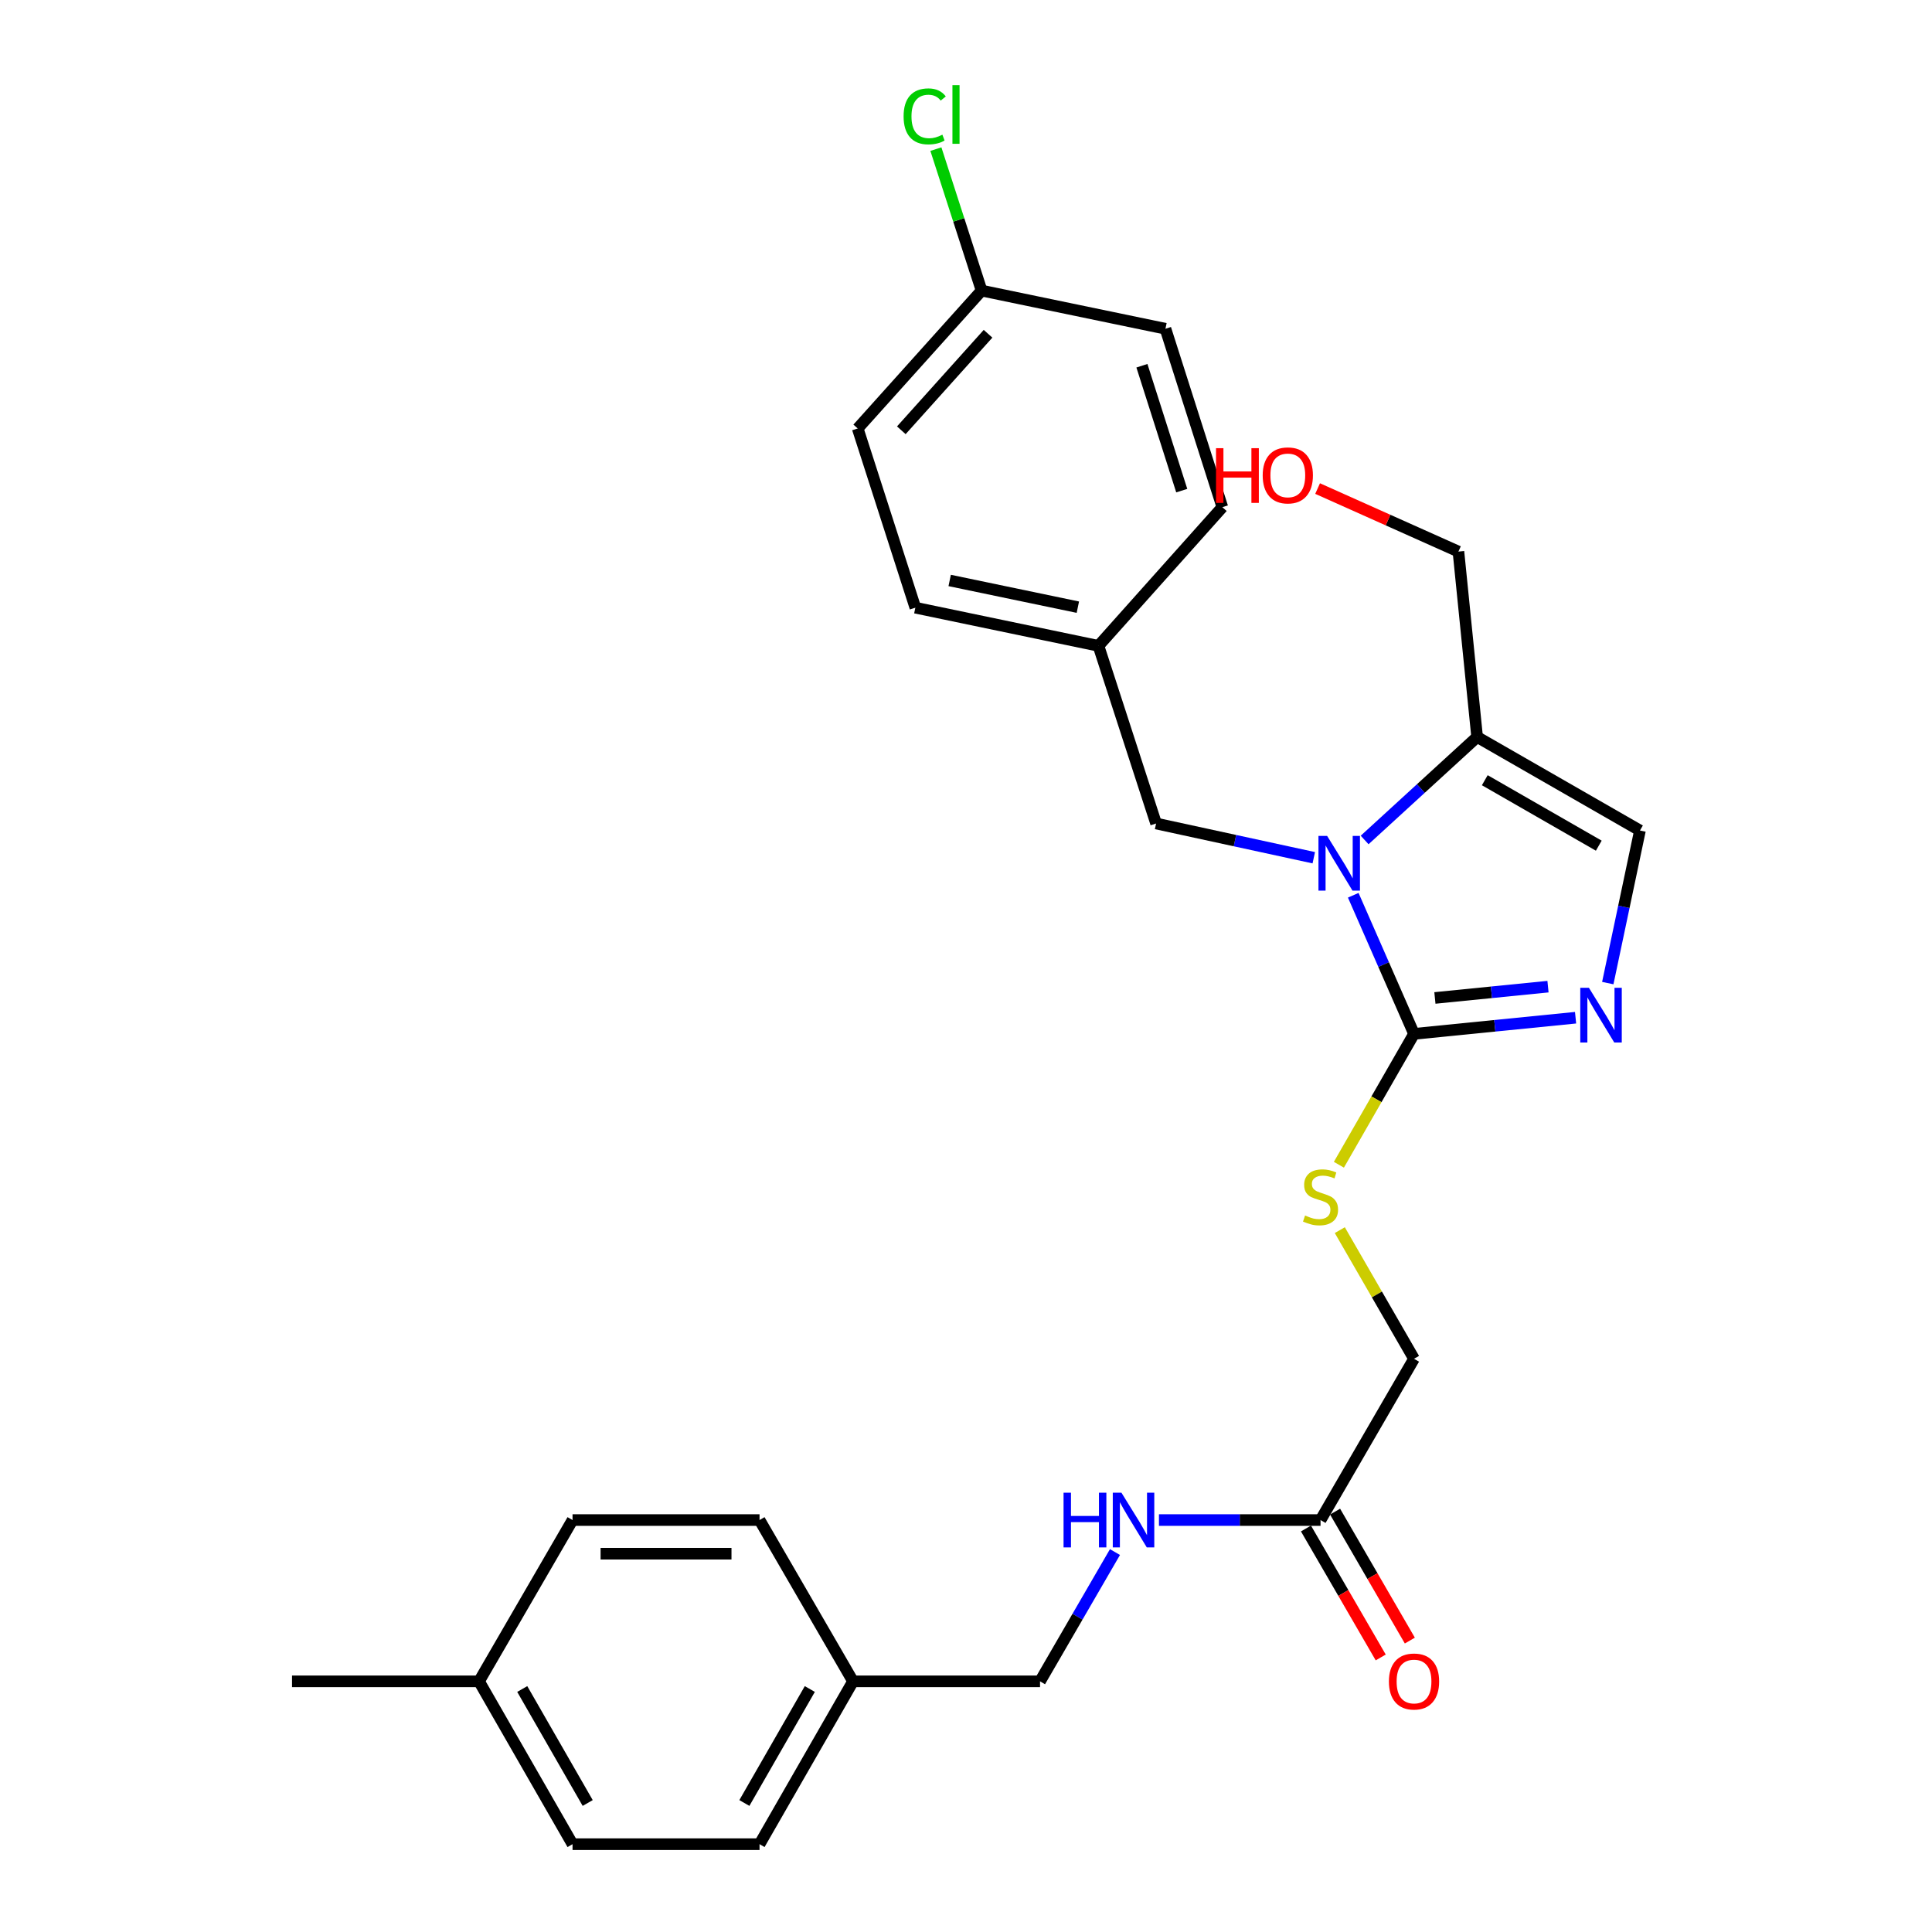 <?xml version='1.0' encoding='iso-8859-1'?>
<svg version='1.1' baseProfile='full'
              xmlns='http://www.w3.org/2000/svg'
                      xmlns:rdkit='http://www.rdkit.org/xml'
                      xmlns:xlink='http://www.w3.org/1999/xlink'
                  xml:space='preserve'
width='1000px' height='1000px' viewBox='0 0 1000 1000'>
<!-- END OF HEADER -->
<rect style='opacity:1.0;fill:#FFFFFF;stroke:none' width='1000' height='1000' x='0' y='0'> </rect>
<path class='bond-0' d='M 700.439,463.388 L 716.167,499.259' style='fill:none;fill-rule:evenodd;stroke:#0000FF;stroke-width:6px;stroke-linecap:butt;stroke-linejoin:miter;stroke-opacity:1' />
<path class='bond-0' d='M 716.167,499.259 L 731.895,535.129' style='fill:none;fill-rule:evenodd;stroke:#000000;stroke-width:6px;stroke-linecap:butt;stroke-linejoin:miter;stroke-opacity:1' />
<path class='bond-2' d='M 706.333,434.771 L 735.445,408.121' style='fill:none;fill-rule:evenodd;stroke:#0000FF;stroke-width:6px;stroke-linecap:butt;stroke-linejoin:miter;stroke-opacity:1' />
<path class='bond-2' d='M 735.445,408.121 L 764.558,381.471' style='fill:none;fill-rule:evenodd;stroke:#000000;stroke-width:6px;stroke-linecap:butt;stroke-linejoin:miter;stroke-opacity:1' />
<path class='bond-5' d='M 680.009,443.959 L 639.203,435.101' style='fill:none;fill-rule:evenodd;stroke:#0000FF;stroke-width:6px;stroke-linecap:butt;stroke-linejoin:miter;stroke-opacity:1' />
<path class='bond-5' d='M 639.203,435.101 L 598.396,426.242' style='fill:none;fill-rule:evenodd;stroke:#000000;stroke-width:6px;stroke-linecap:butt;stroke-linejoin:miter;stroke-opacity:1' />
<path class='bond-1' d='M 731.895,535.129 L 773.704,530.949' style='fill:none;fill-rule:evenodd;stroke:#000000;stroke-width:6px;stroke-linecap:butt;stroke-linejoin:miter;stroke-opacity:1' />
<path class='bond-1' d='M 773.704,530.949 L 815.513,526.768' style='fill:none;fill-rule:evenodd;stroke:#0000FF;stroke-width:6px;stroke-linecap:butt;stroke-linejoin:miter;stroke-opacity:1' />
<path class='bond-1' d='M 742.704,516.541 L 771.971,513.615' style='fill:none;fill-rule:evenodd;stroke:#000000;stroke-width:6px;stroke-linecap:butt;stroke-linejoin:miter;stroke-opacity:1' />
<path class='bond-1' d='M 771.971,513.615 L 801.237,510.688' style='fill:none;fill-rule:evenodd;stroke:#0000FF;stroke-width:6px;stroke-linecap:butt;stroke-linejoin:miter;stroke-opacity:1' />
<path class='bond-4' d='M 731.895,535.129 L 712.451,568.997' style='fill:none;fill-rule:evenodd;stroke:#000000;stroke-width:6px;stroke-linecap:butt;stroke-linejoin:miter;stroke-opacity:1' />
<path class='bond-4' d='M 712.451,568.997 L 693.006,602.865' style='fill:none;fill-rule:evenodd;stroke:#CCCC00;stroke-width:6px;stroke-linecap:butt;stroke-linejoin:miter;stroke-opacity:1' />
<path class='bond-27' d='M 832.186,508.849 L 840.515,469.36' style='fill:none;fill-rule:evenodd;stroke:#0000FF;stroke-width:6px;stroke-linecap:butt;stroke-linejoin:miter;stroke-opacity:1' />
<path class='bond-27' d='M 840.515,469.36 L 848.844,429.871' style='fill:none;fill-rule:evenodd;stroke:#000000;stroke-width:6px;stroke-linecap:butt;stroke-linejoin:miter;stroke-opacity:1' />
<path class='bond-3' d='M 764.558,381.471 L 848.844,429.871' style='fill:none;fill-rule:evenodd;stroke:#000000;stroke-width:6px;stroke-linecap:butt;stroke-linejoin:miter;stroke-opacity:1' />
<path class='bond-3' d='M 768.526,403.838 L 827.526,437.718' style='fill:none;fill-rule:evenodd;stroke:#000000;stroke-width:6px;stroke-linecap:butt;stroke-linejoin:miter;stroke-opacity:1' />
<path class='bond-14' d='M 764.558,381.471 L 754.88,285.494' style='fill:none;fill-rule:evenodd;stroke:#000000;stroke-width:6px;stroke-linecap:butt;stroke-linejoin:miter;stroke-opacity:1' />
<path class='bond-9' d='M 693.485,636.716 L 712.69,670.01' style='fill:none;fill-rule:evenodd;stroke:#CCCC00;stroke-width:6px;stroke-linecap:butt;stroke-linejoin:miter;stroke-opacity:1' />
<path class='bond-9' d='M 712.69,670.01 L 731.895,703.304' style='fill:none;fill-rule:evenodd;stroke:#000000;stroke-width:6px;stroke-linecap:butt;stroke-linejoin:miter;stroke-opacity:1' />
<path class='bond-10' d='M 598.396,426.242 L 568.559,334.291' style='fill:none;fill-rule:evenodd;stroke:#000000;stroke-width:6px;stroke-linecap:butt;stroke-linejoin:miter;stroke-opacity:1' />
<path class='bond-6' d='M 683.505,786.777 L 731.895,703.304' style='fill:none;fill-rule:evenodd;stroke:#000000;stroke-width:6px;stroke-linecap:butt;stroke-linejoin:miter;stroke-opacity:1' />
<path class='bond-7' d='M 683.505,786.777 L 641.69,786.777' style='fill:none;fill-rule:evenodd;stroke:#000000;stroke-width:6px;stroke-linecap:butt;stroke-linejoin:miter;stroke-opacity:1' />
<path class='bond-7' d='M 641.69,786.777 L 599.875,786.777' style='fill:none;fill-rule:evenodd;stroke:#0000FF;stroke-width:6px;stroke-linecap:butt;stroke-linejoin:miter;stroke-opacity:1' />
<path class='bond-8' d='M 675.969,791.145 L 695.315,824.52' style='fill:none;fill-rule:evenodd;stroke:#000000;stroke-width:6px;stroke-linecap:butt;stroke-linejoin:miter;stroke-opacity:1' />
<path class='bond-8' d='M 695.315,824.52 L 714.66,857.895' style='fill:none;fill-rule:evenodd;stroke:#FF0000;stroke-width:6px;stroke-linecap:butt;stroke-linejoin:miter;stroke-opacity:1' />
<path class='bond-8' d='M 691.041,782.409 L 710.386,815.784' style='fill:none;fill-rule:evenodd;stroke:#000000;stroke-width:6px;stroke-linecap:butt;stroke-linejoin:miter;stroke-opacity:1' />
<path class='bond-8' d='M 710.386,815.784 L 729.732,849.159' style='fill:none;fill-rule:evenodd;stroke:#FF0000;stroke-width:6px;stroke-linecap:butt;stroke-linejoin:miter;stroke-opacity:1' />
<path class='bond-11' d='M 577.107,803.349 L 557.711,836.805' style='fill:none;fill-rule:evenodd;stroke:#0000FF;stroke-width:6px;stroke-linecap:butt;stroke-linejoin:miter;stroke-opacity:1' />
<path class='bond-11' d='M 557.711,836.805 L 538.315,870.26' style='fill:none;fill-rule:evenodd;stroke:#000000;stroke-width:6px;stroke-linecap:butt;stroke-linejoin:miter;stroke-opacity:1' />
<path class='bond-17' d='M 568.559,334.291 L 632.686,262.509' style='fill:none;fill-rule:evenodd;stroke:#000000;stroke-width:6px;stroke-linecap:butt;stroke-linejoin:miter;stroke-opacity:1' />
<path class='bond-18' d='M 568.559,334.291 L 473.782,314.538' style='fill:none;fill-rule:evenodd;stroke:#000000;stroke-width:6px;stroke-linecap:butt;stroke-linejoin:miter;stroke-opacity:1' />
<path class='bond-18' d='M 557.897,314.274 L 491.553,300.447' style='fill:none;fill-rule:evenodd;stroke:#000000;stroke-width:6px;stroke-linecap:butt;stroke-linejoin:miter;stroke-opacity:1' />
<path class='bond-13' d='M 538.315,870.26 L 441.525,870.26' style='fill:none;fill-rule:evenodd;stroke:#000000;stroke-width:6px;stroke-linecap:butt;stroke-linejoin:miter;stroke-opacity:1' />
<path class='bond-12' d='M 508.071,150.409 L 443.945,221.774' style='fill:none;fill-rule:evenodd;stroke:#000000;stroke-width:6px;stroke-linecap:butt;stroke-linejoin:miter;stroke-opacity:1' />
<path class='bond-12' d='M 511.41,172.757 L 466.522,222.713' style='fill:none;fill-rule:evenodd;stroke:#000000;stroke-width:6px;stroke-linecap:butt;stroke-linejoin:miter;stroke-opacity:1' />
<path class='bond-15' d='M 508.071,150.409 L 496.243,113.797' style='fill:none;fill-rule:evenodd;stroke:#000000;stroke-width:6px;stroke-linecap:butt;stroke-linejoin:miter;stroke-opacity:1' />
<path class='bond-15' d='M 496.243,113.797 L 484.415,77.186' style='fill:none;fill-rule:evenodd;stroke:#00CC00;stroke-width:6px;stroke-linecap:butt;stroke-linejoin:miter;stroke-opacity:1' />
<path class='bond-28' d='M 508.071,150.409 L 603.235,170.161' style='fill:none;fill-rule:evenodd;stroke:#000000;stroke-width:6px;stroke-linecap:butt;stroke-linejoin:miter;stroke-opacity:1' />
<path class='bond-21' d='M 441.525,870.26 L 393.135,786.777' style='fill:none;fill-rule:evenodd;stroke:#000000;stroke-width:6px;stroke-linecap:butt;stroke-linejoin:miter;stroke-opacity:1' />
<path class='bond-22' d='M 441.525,870.26 L 393.135,954.545' style='fill:none;fill-rule:evenodd;stroke:#000000;stroke-width:6px;stroke-linecap:butt;stroke-linejoin:miter;stroke-opacity:1' />
<path class='bond-22' d='M 419.159,874.229 L 385.286,933.229' style='fill:none;fill-rule:evenodd;stroke:#000000;stroke-width:6px;stroke-linecap:butt;stroke-linejoin:miter;stroke-opacity:1' />
<path class='bond-25' d='M 754.88,285.494 L 718.434,269.186' style='fill:none;fill-rule:evenodd;stroke:#000000;stroke-width:6px;stroke-linecap:butt;stroke-linejoin:miter;stroke-opacity:1' />
<path class='bond-25' d='M 718.434,269.186 L 681.987,252.878' style='fill:none;fill-rule:evenodd;stroke:#FF0000;stroke-width:6px;stroke-linecap:butt;stroke-linejoin:miter;stroke-opacity:1' />
<path class='bond-16' d='M 247.946,870.26 L 296.345,954.545' style='fill:none;fill-rule:evenodd;stroke:#000000;stroke-width:6px;stroke-linecap:butt;stroke-linejoin:miter;stroke-opacity:1' />
<path class='bond-16' d='M 270.313,874.228 L 304.192,933.228' style='fill:none;fill-rule:evenodd;stroke:#000000;stroke-width:6px;stroke-linecap:butt;stroke-linejoin:miter;stroke-opacity:1' />
<path class='bond-26' d='M 247.946,870.26 L 151.156,870.26' style='fill:none;fill-rule:evenodd;stroke:#000000;stroke-width:6px;stroke-linecap:butt;stroke-linejoin:miter;stroke-opacity:1' />
<path class='bond-29' d='M 247.946,870.26 L 296.345,786.777' style='fill:none;fill-rule:evenodd;stroke:#000000;stroke-width:6px;stroke-linecap:butt;stroke-linejoin:miter;stroke-opacity:1' />
<path class='bond-19' d='M 632.686,262.509 L 603.235,170.161' style='fill:none;fill-rule:evenodd;stroke:#000000;stroke-width:6px;stroke-linecap:butt;stroke-linejoin:miter;stroke-opacity:1' />
<path class='bond-19' d='M 611.671,253.95 L 591.056,189.306' style='fill:none;fill-rule:evenodd;stroke:#000000;stroke-width:6px;stroke-linecap:butt;stroke-linejoin:miter;stroke-opacity:1' />
<path class='bond-20' d='M 473.782,314.538 L 443.945,221.774' style='fill:none;fill-rule:evenodd;stroke:#000000;stroke-width:6px;stroke-linecap:butt;stroke-linejoin:miter;stroke-opacity:1' />
<path class='bond-23' d='M 393.135,786.777 L 296.345,786.777' style='fill:none;fill-rule:evenodd;stroke:#000000;stroke-width:6px;stroke-linecap:butt;stroke-linejoin:miter;stroke-opacity:1' />
<path class='bond-23' d='M 378.617,804.197 L 310.864,804.197' style='fill:none;fill-rule:evenodd;stroke:#000000;stroke-width:6px;stroke-linecap:butt;stroke-linejoin:miter;stroke-opacity:1' />
<path class='bond-24' d='M 393.135,954.545 L 296.345,954.545' style='fill:none;fill-rule:evenodd;stroke:#000000;stroke-width:6px;stroke-linecap:butt;stroke-linejoin:miter;stroke-opacity:1' />
<path  class='atom-0' d='M 686.913 432.657
L 696.193 447.657
Q 697.113 449.137, 698.593 451.817
Q 700.073 454.497, 700.153 454.657
L 700.153 432.657
L 703.913 432.657
L 703.913 460.977
L 700.033 460.977
L 690.073 444.577
Q 688.913 442.657, 687.673 440.457
Q 686.473 438.257, 686.113 437.577
L 686.113 460.977
L 682.433 460.977
L 682.433 432.657
L 686.913 432.657
' fill='#0000FF'/>
<path  class='atom-2' d='M 822.425 511.291
L 831.705 526.291
Q 832.625 527.771, 834.105 530.451
Q 835.585 533.131, 835.665 533.291
L 835.665 511.291
L 839.425 511.291
L 839.425 539.611
L 835.545 539.611
L 825.585 523.211
Q 824.425 521.291, 823.185 519.091
Q 821.985 516.891, 821.625 516.211
L 821.625 539.611
L 817.945 539.611
L 817.945 511.291
L 822.425 511.291
' fill='#0000FF'/>
<path  class='atom-5' d='M 675.505 629.135
Q 675.825 629.255, 677.145 629.815
Q 678.465 630.375, 679.905 630.735
Q 681.385 631.055, 682.825 631.055
Q 685.505 631.055, 687.065 629.775
Q 688.625 628.455, 688.625 626.175
Q 688.625 624.615, 687.825 623.655
Q 687.065 622.695, 685.865 622.175
Q 684.665 621.655, 682.665 621.055
Q 680.145 620.295, 678.625 619.575
Q 677.145 618.855, 676.065 617.335
Q 675.025 615.815, 675.025 613.255
Q 675.025 609.695, 677.425 607.495
Q 679.865 605.295, 684.665 605.295
Q 687.945 605.295, 691.665 606.855
L 690.745 609.935
Q 687.345 608.535, 684.785 608.535
Q 682.025 608.535, 680.505 609.695
Q 678.985 610.815, 679.025 612.775
Q 679.025 614.295, 679.785 615.215
Q 680.585 616.135, 681.705 616.655
Q 682.865 617.175, 684.785 617.775
Q 687.345 618.575, 688.865 619.375
Q 690.385 620.175, 691.465 621.815
Q 692.585 623.415, 692.585 626.175
Q 692.585 630.095, 689.945 632.215
Q 687.345 634.295, 682.985 634.295
Q 680.465 634.295, 678.545 633.735
Q 676.665 633.215, 674.425 632.295
L 675.505 629.135
' fill='#CCCC00'/>
<path  class='atom-8' d='M 550.495 772.617
L 554.335 772.617
L 554.335 784.657
L 568.815 784.657
L 568.815 772.617
L 572.655 772.617
L 572.655 800.937
L 568.815 800.937
L 568.815 787.857
L 554.335 787.857
L 554.335 800.937
L 550.495 800.937
L 550.495 772.617
' fill='#0000FF'/>
<path  class='atom-8' d='M 580.455 772.617
L 589.735 787.617
Q 590.655 789.097, 592.135 791.777
Q 593.615 794.457, 593.695 794.617
L 593.695 772.617
L 597.455 772.617
L 597.455 800.937
L 593.575 800.937
L 583.615 784.537
Q 582.455 782.617, 581.215 780.417
Q 580.015 778.217, 579.655 777.537
L 579.655 800.937
L 575.975 800.937
L 575.975 772.617
L 580.455 772.617
' fill='#0000FF'/>
<path  class='atom-9' d='M 718.895 870.34
Q 718.895 863.54, 722.255 859.74
Q 725.615 855.94, 731.895 855.94
Q 738.175 855.94, 741.535 859.74
Q 744.895 863.54, 744.895 870.34
Q 744.895 877.22, 741.495 881.14
Q 738.095 885.02, 731.895 885.02
Q 725.655 885.02, 722.255 881.14
Q 718.895 877.26, 718.895 870.34
M 731.895 881.82
Q 736.215 881.82, 738.535 878.94
Q 740.895 876.02, 740.895 870.34
Q 740.895 864.78, 738.535 861.98
Q 736.215 859.14, 731.895 859.14
Q 727.575 859.14, 725.215 861.94
Q 722.895 864.74, 722.895 870.34
Q 722.895 876.06, 725.215 878.94
Q 727.575 881.82, 731.895 881.82
' fill='#FF0000'/>
<path  class='atom-16' d='M 467.701 60.231
Q 467.701 53.191, 470.981 49.511
Q 474.301 45.791, 480.581 45.791
Q 486.421 45.791, 489.541 49.911
L 486.901 52.071
Q 484.621 49.071, 480.581 49.071
Q 476.301 49.071, 474.021 51.951
Q 471.781 54.791, 471.781 60.231
Q 471.781 65.831, 474.101 68.711
Q 476.461 71.591, 481.021 71.591
Q 484.141 71.591, 487.781 69.711
L 488.901 72.711
Q 487.421 73.671, 485.181 74.231
Q 482.941 74.791, 480.461 74.791
Q 474.301 74.791, 470.981 71.031
Q 467.701 67.271, 467.701 60.231
' fill='#00CC00'/>
<path  class='atom-16' d='M 492.981 44.071
L 496.661 44.071
L 496.661 74.431
L 492.981 74.431
L 492.981 44.071
' fill='#00CC00'/>
<path  class='atom-26' d='M 629.408 231.979
L 633.248 231.979
L 633.248 244.019
L 647.728 244.019
L 647.728 231.979
L 651.568 231.979
L 651.568 260.299
L 647.728 260.299
L 647.728 247.219
L 633.248 247.219
L 633.248 260.299
L 629.408 260.299
L 629.408 231.979
' fill='#FF0000'/>
<path  class='atom-26' d='M 653.568 246.059
Q 653.568 239.259, 656.928 235.459
Q 660.288 231.659, 666.568 231.659
Q 672.848 231.659, 676.208 235.459
Q 679.568 239.259, 679.568 246.059
Q 679.568 252.939, 676.168 256.859
Q 672.768 260.739, 666.568 260.739
Q 660.328 260.739, 656.928 256.859
Q 653.568 252.979, 653.568 246.059
M 666.568 257.539
Q 670.888 257.539, 673.208 254.659
Q 675.568 251.739, 675.568 246.059
Q 675.568 240.499, 673.208 237.699
Q 670.888 234.859, 666.568 234.859
Q 662.248 234.859, 659.888 237.659
Q 657.568 240.459, 657.568 246.059
Q 657.568 251.779, 659.888 254.659
Q 662.248 257.539, 666.568 257.539
' fill='#FF0000'/>
</svg>

